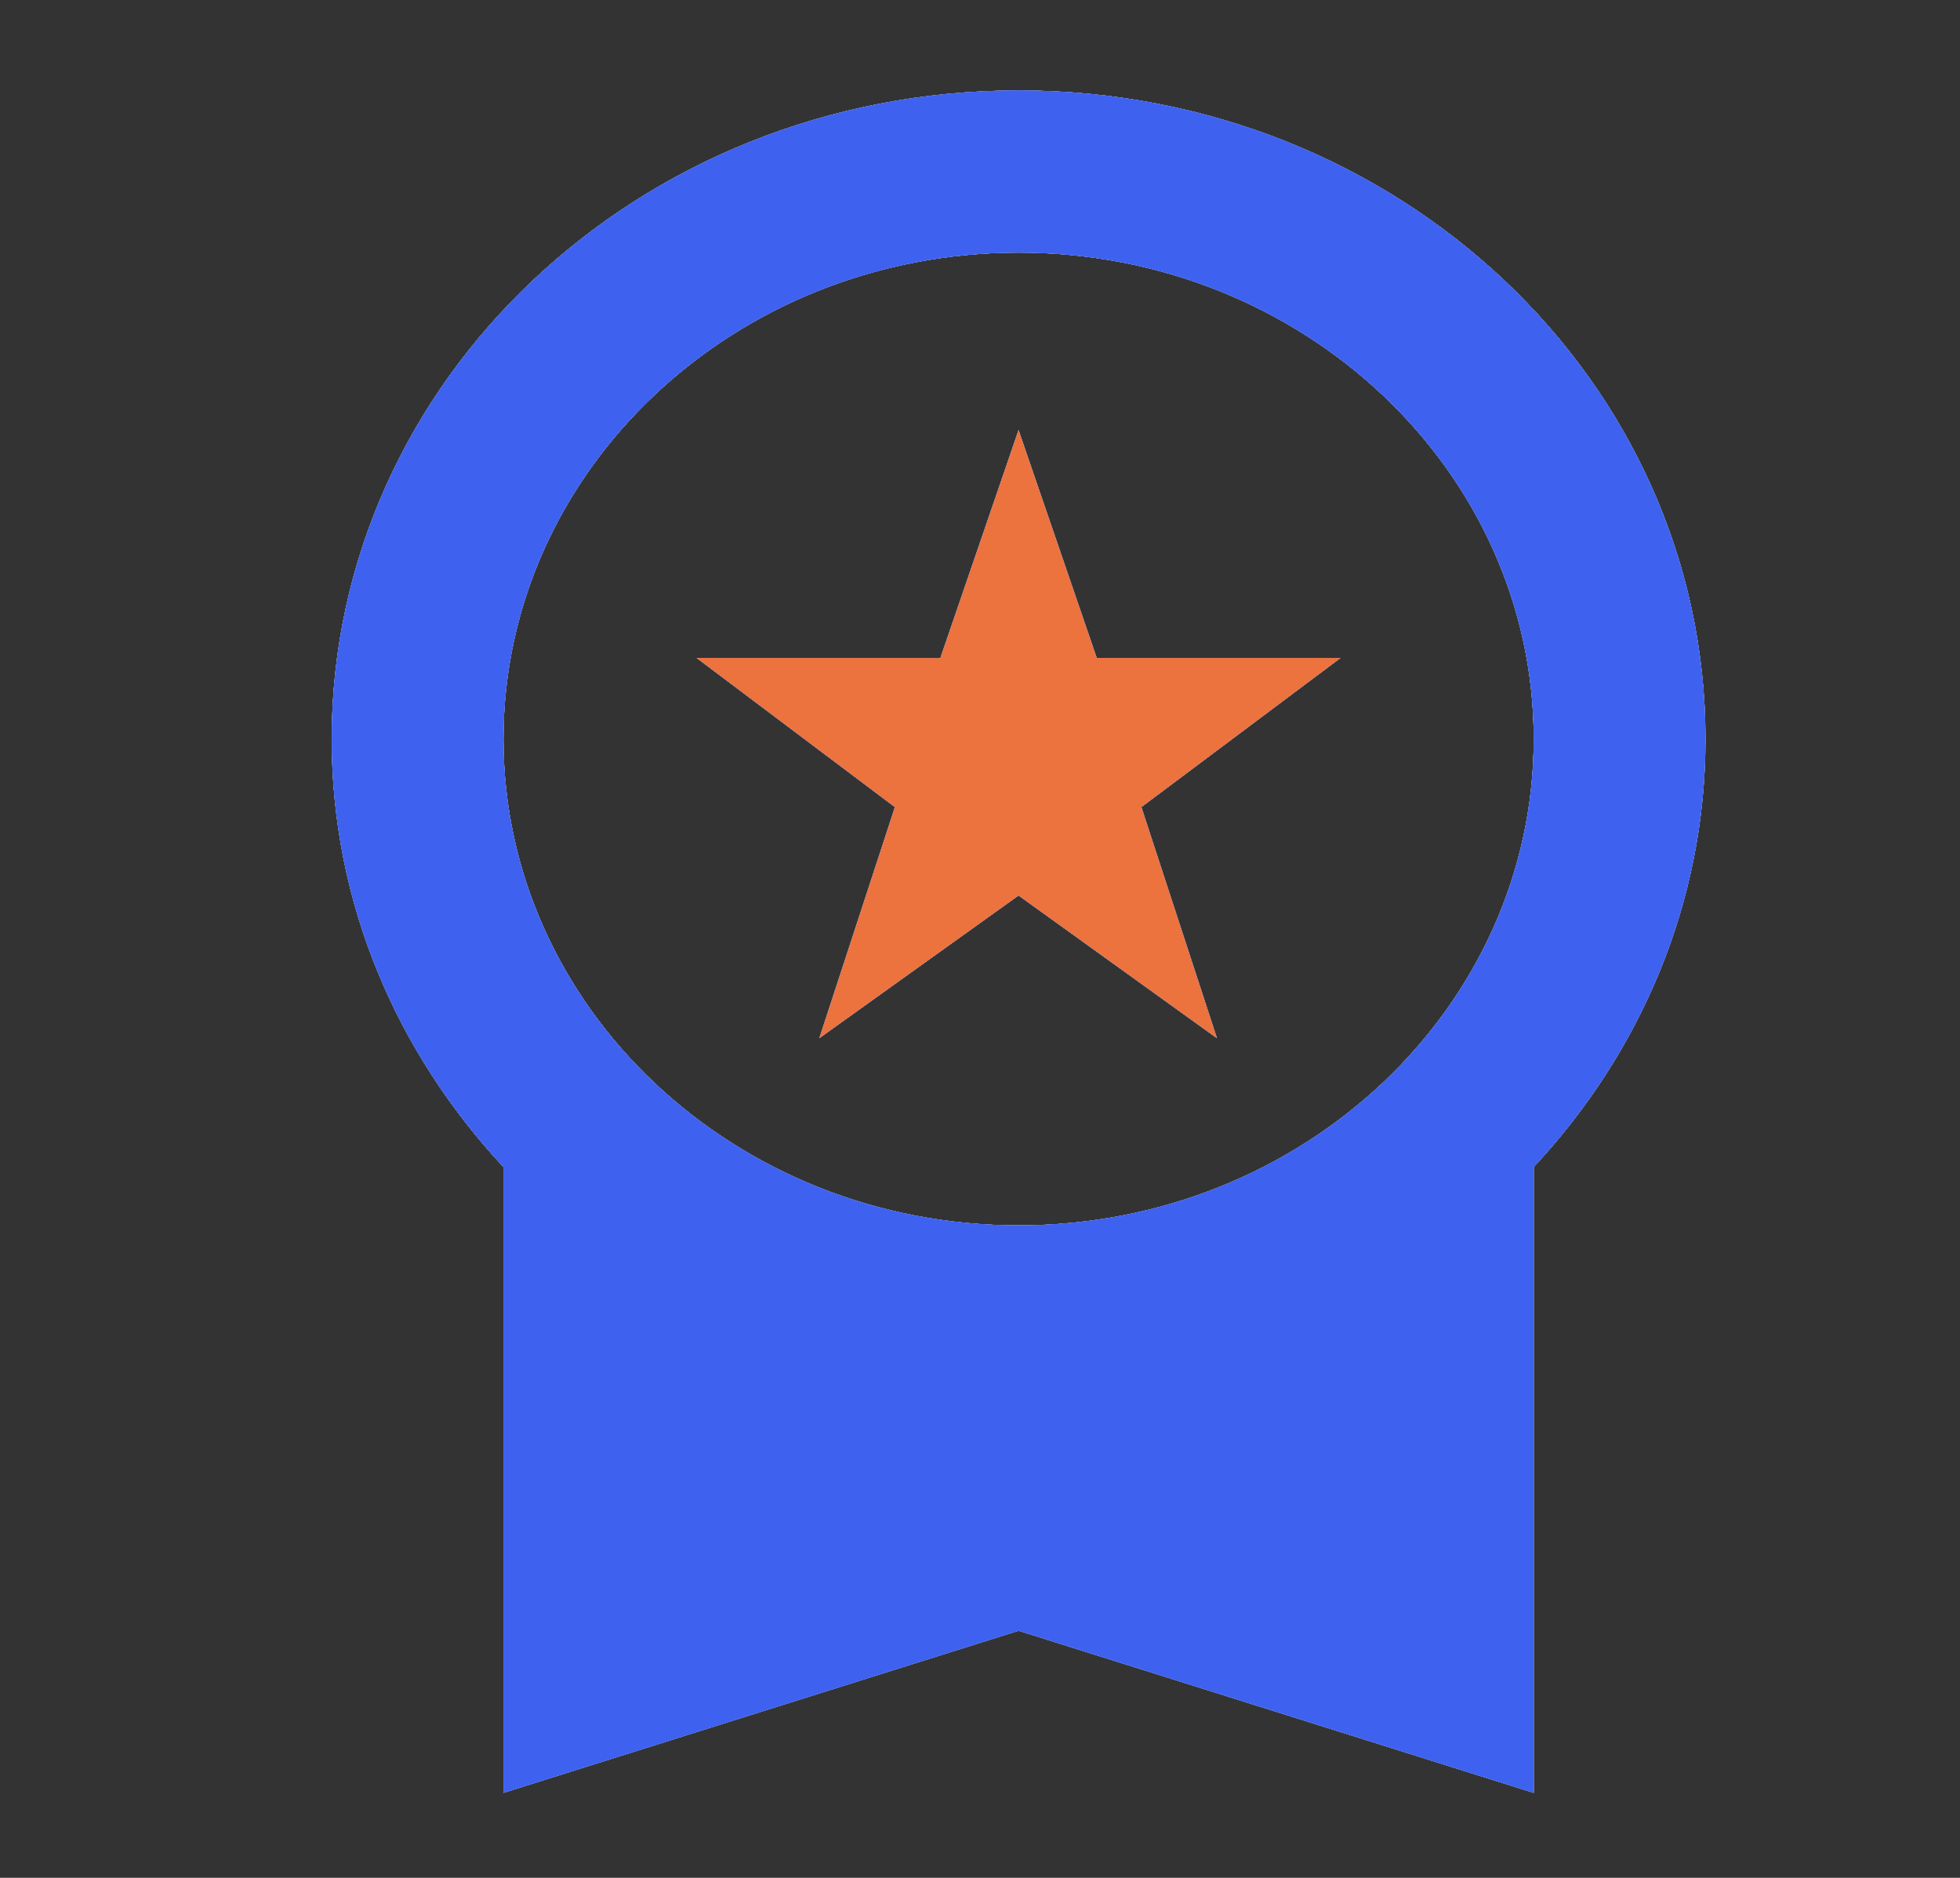 <svg width="95" height="91" viewBox="0 0 95 91" fill="none" xmlns="http://www.w3.org/2000/svg">
<rect x="0" y="0" width="95" height="91" fill="#333333" stroke="none"/>
<path d="M82.662 35.812C82.662 18.448 67.763 4.383 49.37 4.383C30.976 4.383 16.078 18.448 16.078 35.812C16.078 43.787 19.241 51.015 24.401 56.555V86.883L49.37 79.026L74.338 86.883V56.555C79.499 51.015 82.662 43.787 82.662 35.812ZM49.37 12.24C63.144 12.24 74.338 22.808 74.338 35.812C74.338 48.815 63.144 59.383 49.37 59.383C35.595 59.383 24.401 48.815 24.401 35.812C24.401 22.808 35.595 12.24 49.37 12.24Z" fill="#FFFDEC"/>
<path d="M82.662 35.812C82.662 18.448 67.763 4.383 49.37 4.383C30.976 4.383 16.078 18.448 16.078 35.812C16.078 43.787 19.241 51.015 24.401 56.555V86.883L49.37 79.026L74.338 86.883V56.555C79.499 51.015 82.662 43.787 82.662 35.812ZM49.37 12.24C63.144 12.24 74.338 22.808 74.338 35.812C74.338 48.815 63.144 59.383 49.37 59.383C35.595 59.383 24.401 48.815 24.401 35.812C24.401 22.808 35.595 12.24 49.37 12.24Z" fill="#FFFDEC"/>
<path d="M82.662 35.812C82.662 18.448 67.763 4.383 49.37 4.383C30.976 4.383 16.078 18.448 16.078 35.812C16.078 43.787 19.241 51.015 24.401 56.555V86.883L49.37 79.026L74.338 86.883V56.555C79.499 51.015 82.662 43.787 82.662 35.812ZM49.37 12.24C63.144 12.24 74.338 22.808 74.338 35.812C74.338 48.815 63.144 59.383 49.37 59.383C35.595 59.383 24.401 48.815 24.401 35.812C24.401 22.808 35.595 12.24 49.37 12.24Z" fill="#3E62EF"/>
<path d="M82.662 35.812C82.662 18.448 67.763 4.383 49.37 4.383C30.976 4.383 16.078 18.448 16.078 35.812C16.078 43.787 19.241 51.015 24.401 56.555V86.883L49.37 79.026L74.338 86.883V56.555C79.499 51.015 82.662 43.787 82.662 35.812ZM49.37 12.24C63.144 12.24 74.338 22.808 74.338 35.812C74.338 48.815 63.144 59.383 49.37 59.383C35.595 59.383 24.401 48.815 24.401 35.812C24.401 22.808 35.595 12.24 49.37 12.24Z" fill="#3E62EF"/>
<path d="M49.369 43.395L39.715 50.309L43.377 39.113L33.764 31.884H45.582L49.369 20.845L51.263 26.364L53.156 31.884H64.975L55.32 39.113L58.982 50.309L49.369 43.395Z" fill="#FFFDEC"/>
<path d="M49.369 43.395L39.715 50.309L43.377 39.113L33.764 31.884H45.582L49.369 20.845L51.263 26.364L53.156 31.884H64.975L55.32 39.113L58.982 50.309L49.369 43.395Z" fill="#FFFDEC"/>
<path d="M49.369 43.395L39.715 50.309L43.377 39.113L33.764 31.884H45.582L49.369 20.845L51.263 26.364L53.156 31.884H64.975L55.32 39.113L58.982 50.309L49.369 43.395Z" fill="#4865FF"/>
<path d="M49.369 43.395L39.715 50.309L43.377 39.113L33.764 31.884H45.582L49.369 20.845L51.263 26.364L53.156 31.884H64.975L55.32 39.113L58.982 50.309L49.369 43.395Z" fill="#EC733D"/>
</svg>

